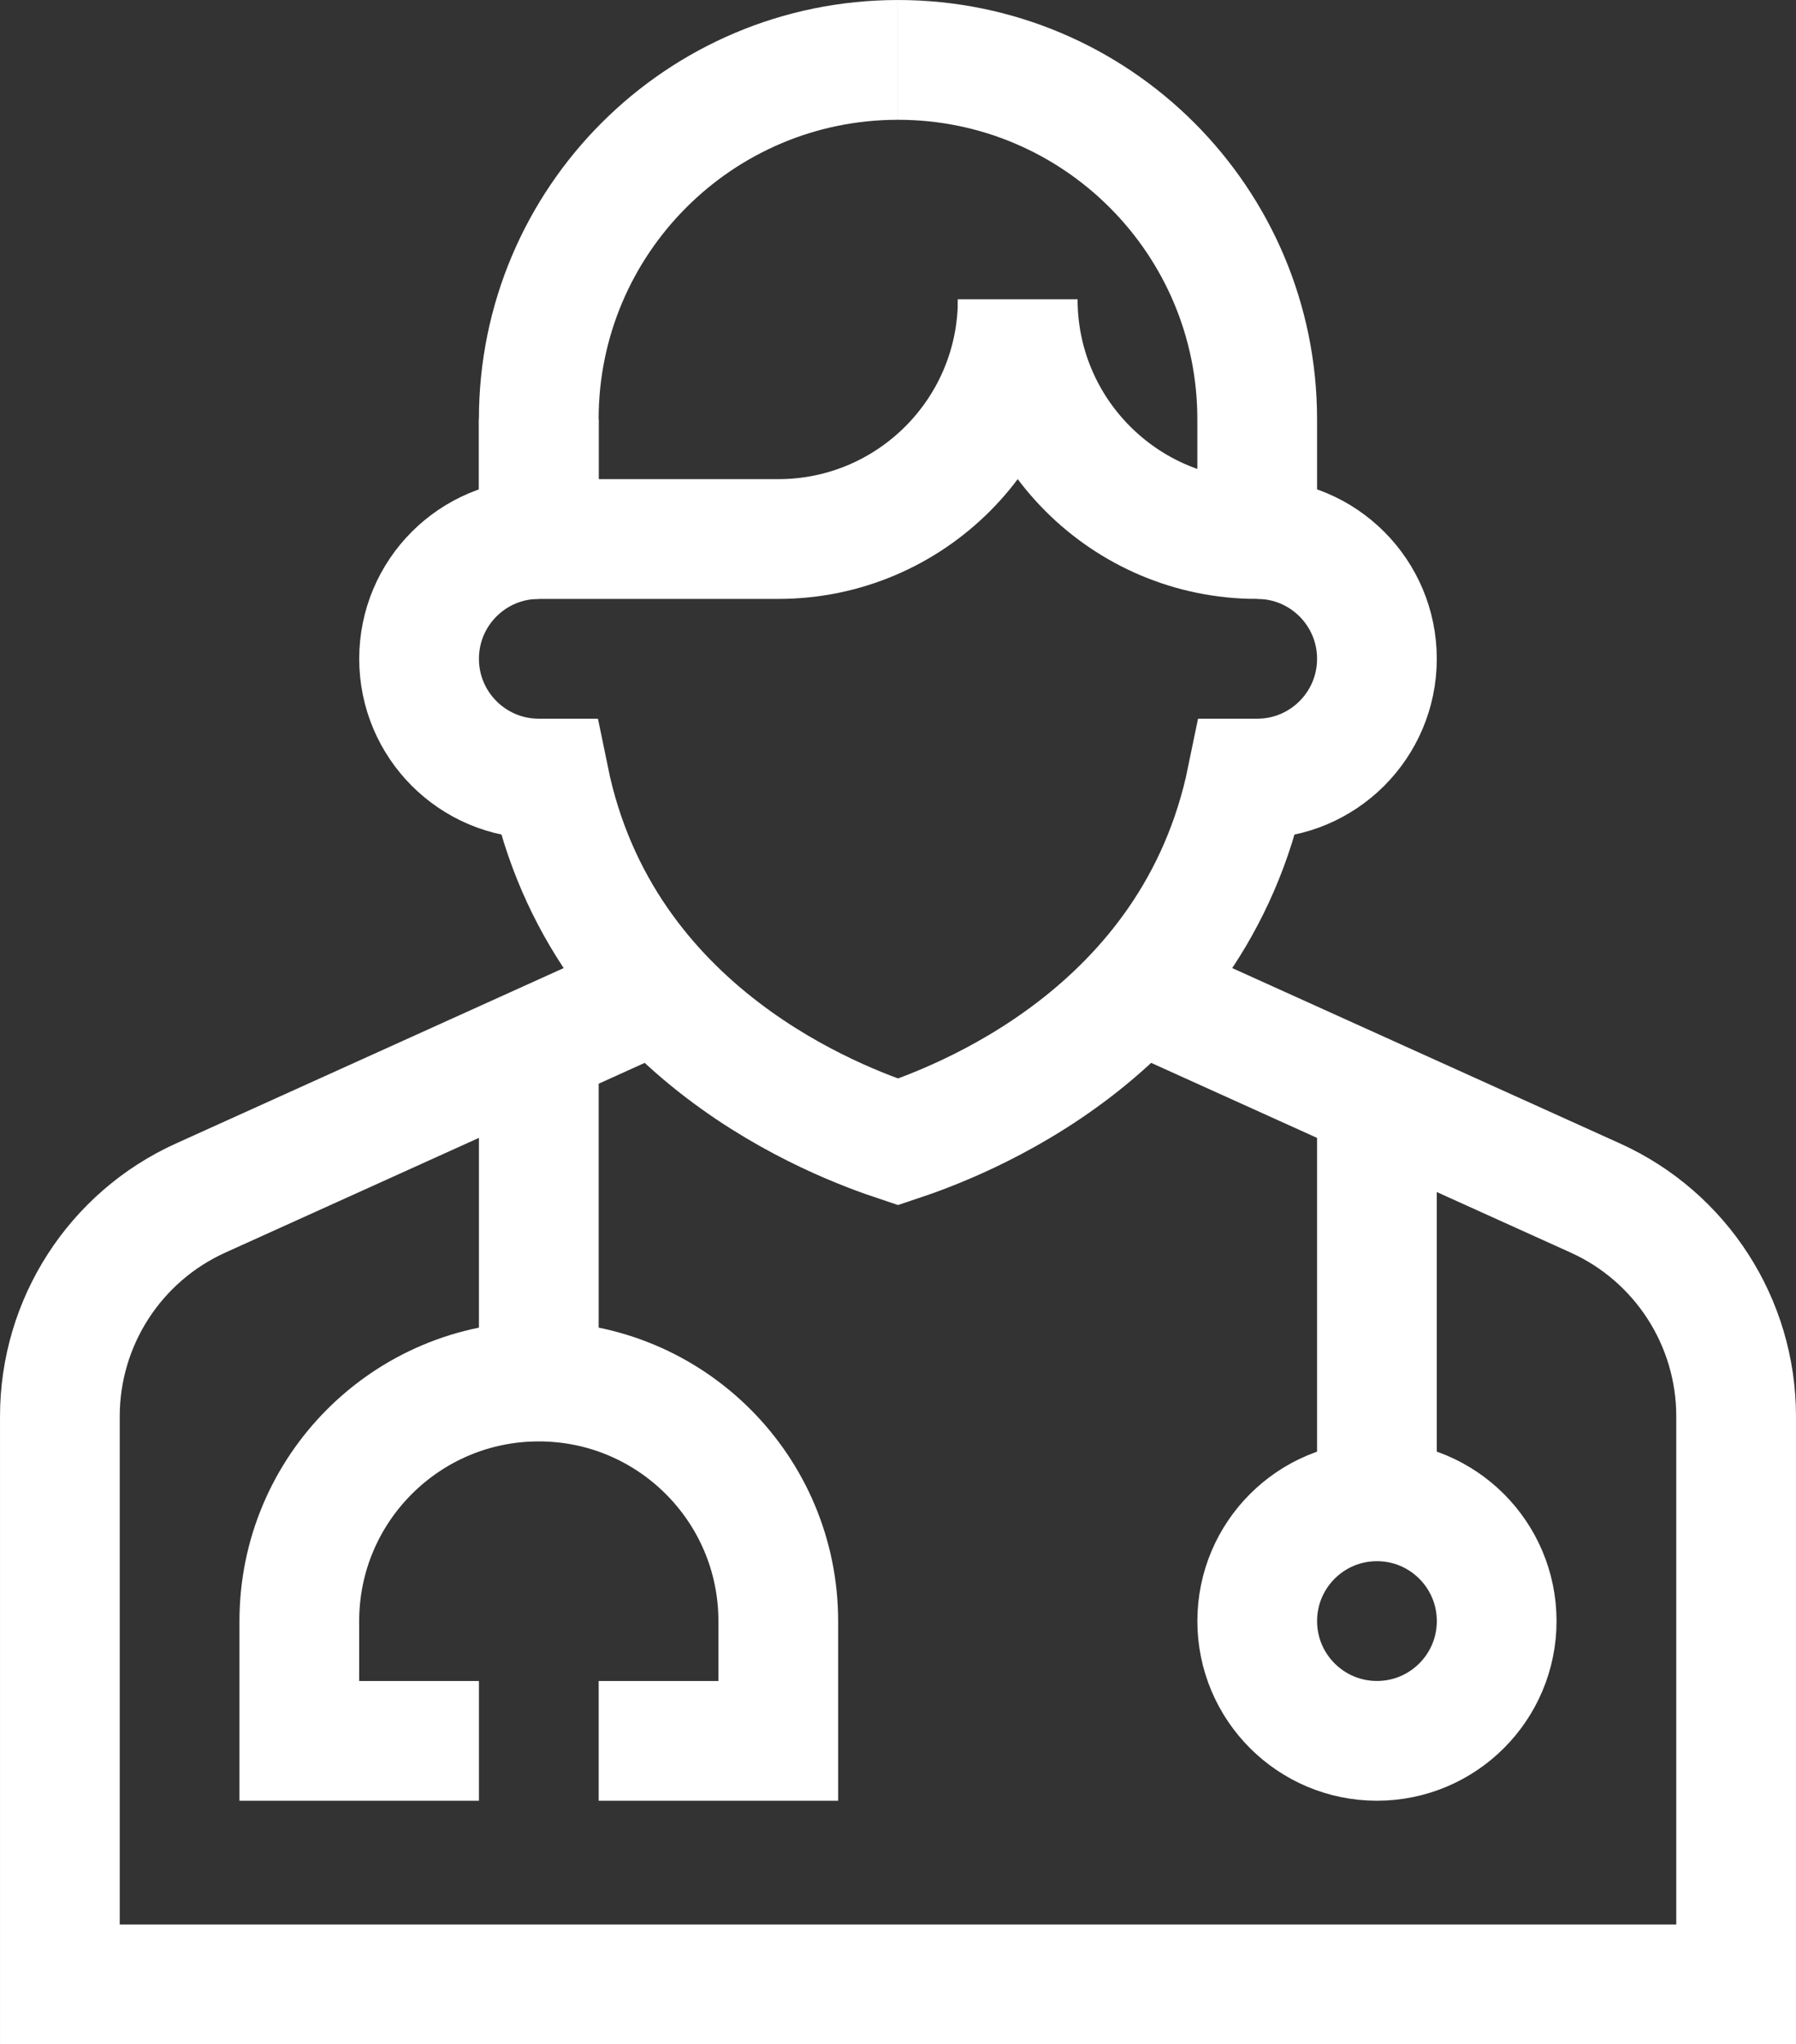 <?xml version="1.0" encoding="UTF-8"?>
<svg id="Ebene_1" data-name="Ebene 1" xmlns="http://www.w3.org/2000/svg" viewBox="0 0 67.22 76.481">
  <rect x="0" y="0" width="67.22" height="76.481" fill="#333333" stroke="none"/>
  <defs>
    <style>
      .cls-1 {
        fill: none;
        stroke: #fff;
        stroke-miterlimit: 13.333;
        stroke-width: 4.481px;
      }
    </style>
  </defs>
  <g id="g3334">
    <g id="g3340">
      <path id="path3342" class="cls-1" d="M42.638,37.103l17.071,7.717c3.209,1.451,5.27,4.646,5.27,8.167v21.253H2.241v-21.254c0-3.521,2.062-6.716,5.27-8.166l17.07-7.719"/>
    </g>
    <g id="g3344">
      <path id="path3346" class="cls-1" d="M22.407,65.129h6.722v-4.481c0-4.95-4.013-8.963-8.963-8.963-4.95,0-8.963,4.013-8.963,8.963v4.481h6.722"/>
    </g>
    <g id="g3348">
      <path id="path3350" class="cls-1" d="M20.166,51.685v-12.587"/>
    </g>
    <g id="g3352">
      <path id="path3354" class="cls-1" d="M51.535,41.126v15.041"/>
    </g>
    <g id="g3356">
      <path id="path3358" class="cls-1" d="M56.017,60.647c0,2.475-2.006,4.481-4.481,4.481-2.475,0-4.481-2.006-4.481-4.481s2.006-4.481,4.481-4.481c2.475,0,4.481,2.006,4.481,4.481Z"/>
    </g>
    <g id="g3360">
      <path id="path3362" class="cls-1" d="M38.091,11.203c0,4.95-4.013,8.963-8.963,8.963h-8.963v-4.481c0-7.425,6.019-13.444,13.444-13.444"/>
    </g>
    <g id="g3364">
      <path id="path3366" class="cls-1" d="M47.054,20.166c2.475,0,4.481,2.006,4.481,4.481,0,2.475-2.006,4.481-4.481,4.481h-.387c-1.98,9.646-10.959,12.894-13.057,13.593-2.137-.712-11.084-3.959-13.058-13.593h-.386c-2.475,0-4.481-2.006-4.481-4.481s2.006-4.481,4.481-4.481"/>
    </g>
    <g id="g3368">
      <path id="path3370" class="cls-1" d="M20.166,20.166v-4.481"/>
    </g>
    <g id="g3372">
      <path id="path3374" class="cls-1" d="M38.091,11.203c0,4.95,4.013,8.963,8.963,8.963v-4.481c0-7.425-6.019-13.444-13.444-13.444"/>
    </g>
  </g>
</svg>